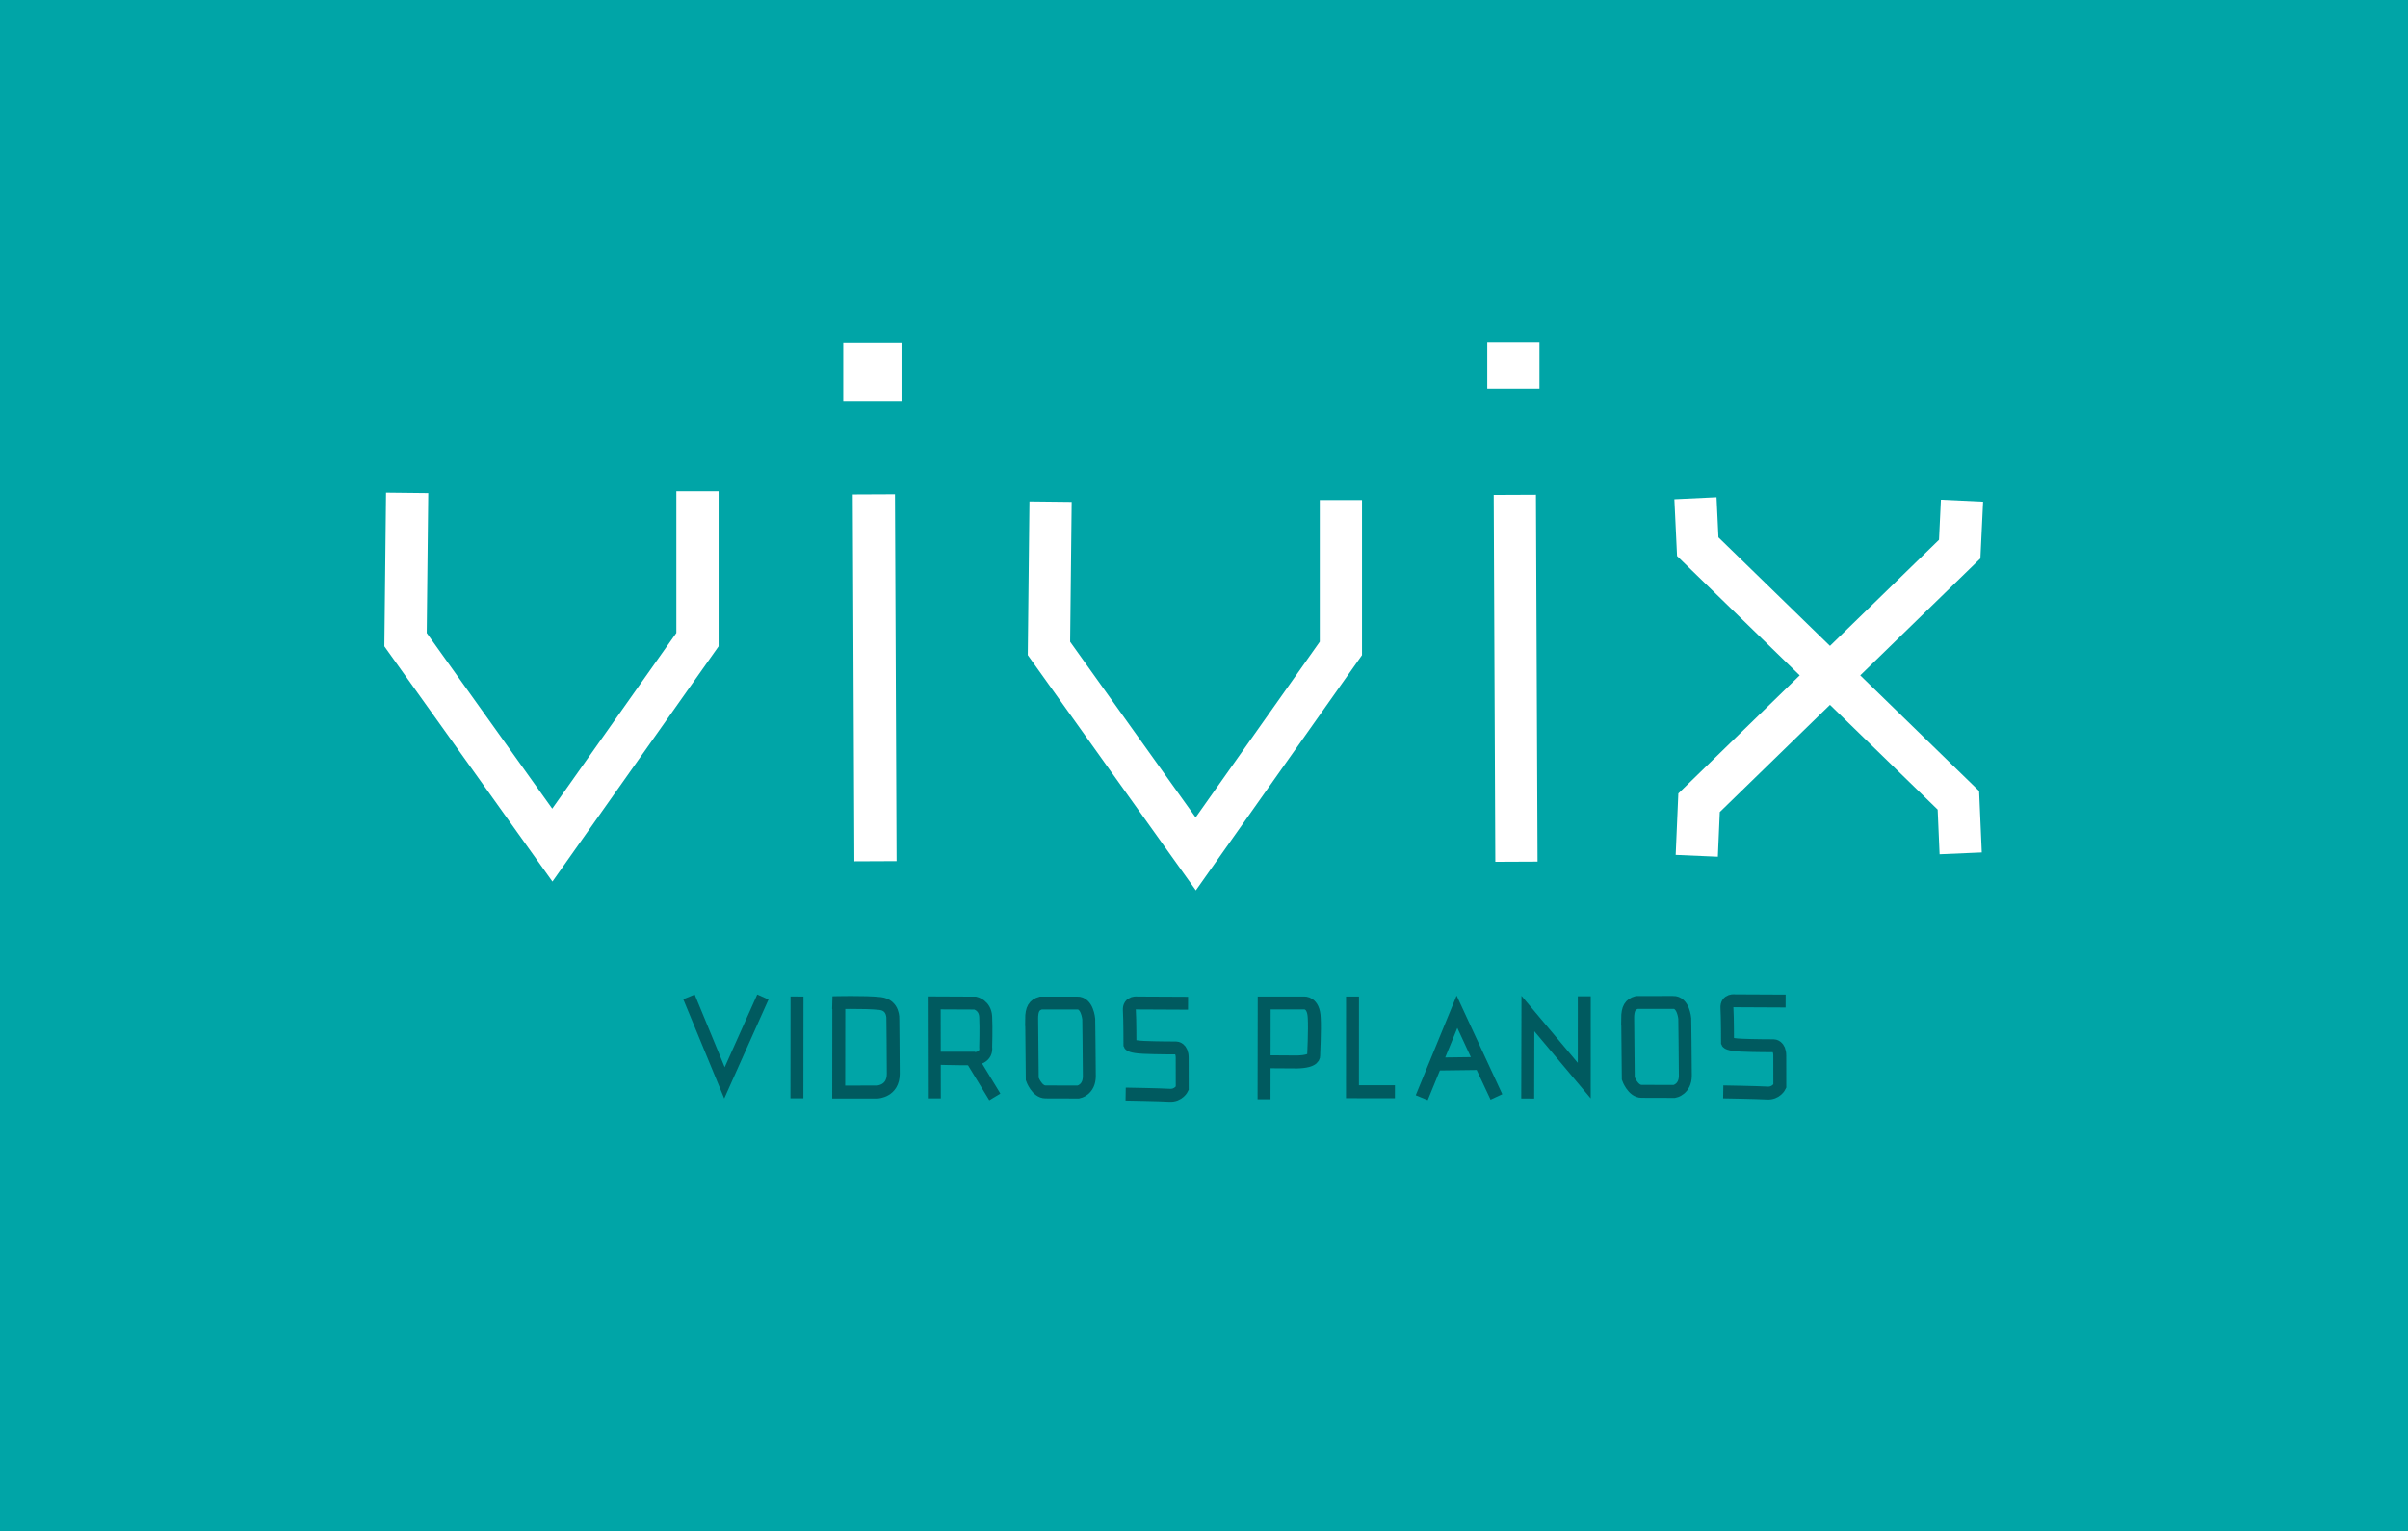 <?xml version="1.0" encoding="UTF-8"?>
<svg version="1.1" viewBox="0 0 49.326 31.372" xmlns="http://www.w3.org/2000/svg" xmlns:cc="http://creativecommons.org/ns#" xmlns:dc="http://purl.org/dc/elements/1.1/" xmlns:rdf="http://www.w3.org/1999/02/22-rdf-syntax-ns#">
<g transform="translate(.189 .061)">
<rect x="-.189" y="-.061" width="49.326" height="31.372" fill="#00a5a7"/>
</g>
<g transform="translate(-107.8 -137.98)" fill="none" stroke="#fff">
<path d="m116.14 148.08-0.033 3.007 3.007 4.21 2.973-4.21v-3.04" stroke-width=".865"/>
<path d="m125.7 148.11 0.033 7.517" stroke-width=".865"/>
<path d="m125.67 145v1.193" stroke-width="1.194"/>
<path d="m129.32 148.26-0.033 3.007 3.007 4.21 2.973-4.21v-3.04" stroke-width=".865"/>
<path d="m138.83 148.12 0.033 7.517" stroke-width=".865"/>
<path d="m138.8 144.99v0.957" stroke-width="1.069"/>
<path d="m142.53 148.19 0.047 0.992 5.339 5.197 0.047 1.087" stroke-width=".865"/>
<path d="m147.99 148.24-0.047 0.992-5.339 5.197-0.047 1.087" stroke-width=".865"/>
</g>
<g transform="translate(.189 .061)">
<g transform="translate(-.468)" fill="none" stroke="#005a5f">
<path d="m14.392 20.366 0.727 1.761 0.787-1.759" stroke-width=".253px"/>
<path d="m16.605 20.358-0.002 2.086" stroke-width=".265px"/>
<path d="m17.461 20.496-0.002 1.819 0.787-1.17e-4s0.331-9e-3 0.331-0.375c0-0.366-0.009-1.119-0.009-1.119s0.021-0.286-0.26-0.319c-0.307-0.035-0.973-0.016-0.973-0.016z" stroke-width=".265px"/>
<path d="m19.418 22.445-0.003-1.956 0.842 0.004s0.201 0.044 0.213 0.28c0.012 0.236 0 0.626 0 0.626s0.047 0.236-0.283 0.236c-0.331 0-0.756-0.012-0.756-0.012h0.744l0.482 0.792" stroke-width=".265px"/>
<path d="m21.412 20.821 0.012 1.228s0.094 0.264 0.272 0.264l0.673 0.002s0.224-0.041 0.224-0.325c0-0.283-0.012-1.169-0.012-1.169s-0.028-0.34-0.241-0.329c-0.214-0.001-0.74 1.17e-4 -0.74 1.17e-4 -0.137 0.038-0.188 0.122-0.189 0.329z" stroke-width=".265px"/>
<path d="m24.615 20.496-1.033-0.005s-0.181-0.03-0.169 0.148c0.012 0.177 0.012 0.706 0.012 0.706s0.019 0.043 0.279 0.055c0.26 0.012 0.667 0.012 0.667 0.012s0.124 2e-6 0.124 0.201c0 0.201 0.001 0.626 0.001 0.626s-0.072 0.154-0.261 0.142c-0.189-0.012-0.898-0.024-0.898-0.024" stroke-width=".265px"/>
<path d="m26.172 22.463 0.003-1.972 0.815 1.3e-4s0.198-0.023 0.21 0.307c0.014 0.23-0.012 0.768-0.012 0.768s0.033 0.124-0.337 0.133c-0.377-0.004-0.667-0.003-0.667-0.003" stroke-width=".265px"/>
<path d="m27.984 20.359-0.001 1.95 0.87 5.92e-4" stroke-width=".265px"/>
<path d="m29.402 22.431 0.722-1.76 0.808 1.744-0.321-0.685-0.919 0.012" stroke-width=".265px"/>
<path d="m31.573 22.448 0.004-1.741 1.154 1.374 6.32e-4 -1.728" stroke-width=".265px"/>
<path d="m33.621 20.809 0.012 1.228s0.094 0.264 0.272 0.264l0.673 0.002s0.224-0.041 0.224-0.325c0-0.283-0.012-1.169-0.012-1.169s-0.028-0.34-0.241-0.329c-0.214-0.001-0.74 1.17e-4 -0.74 1.17e-4 -0.137 0.038-0.188 0.122-0.189 0.329z" stroke-width=".265px"/>
<path d="m36.856 20.451-1.033-0.005s-0.181-0.03-0.169 0.148c0.012 0.177 0.012 0.706 0.012 0.706s0.019 0.043 0.279 0.055c0.26 0.012 0.667 0.012 0.667 0.012s0.124 2e-6 0.124 0.201c0 0.201 0.001 0.626 0.001 0.626s-0.072 0.154-0.261 0.142c-0.189-0.012-0.898-0.024-0.898-0.024" stroke-width=".265px"/>
</g>
</g>
</svg>
